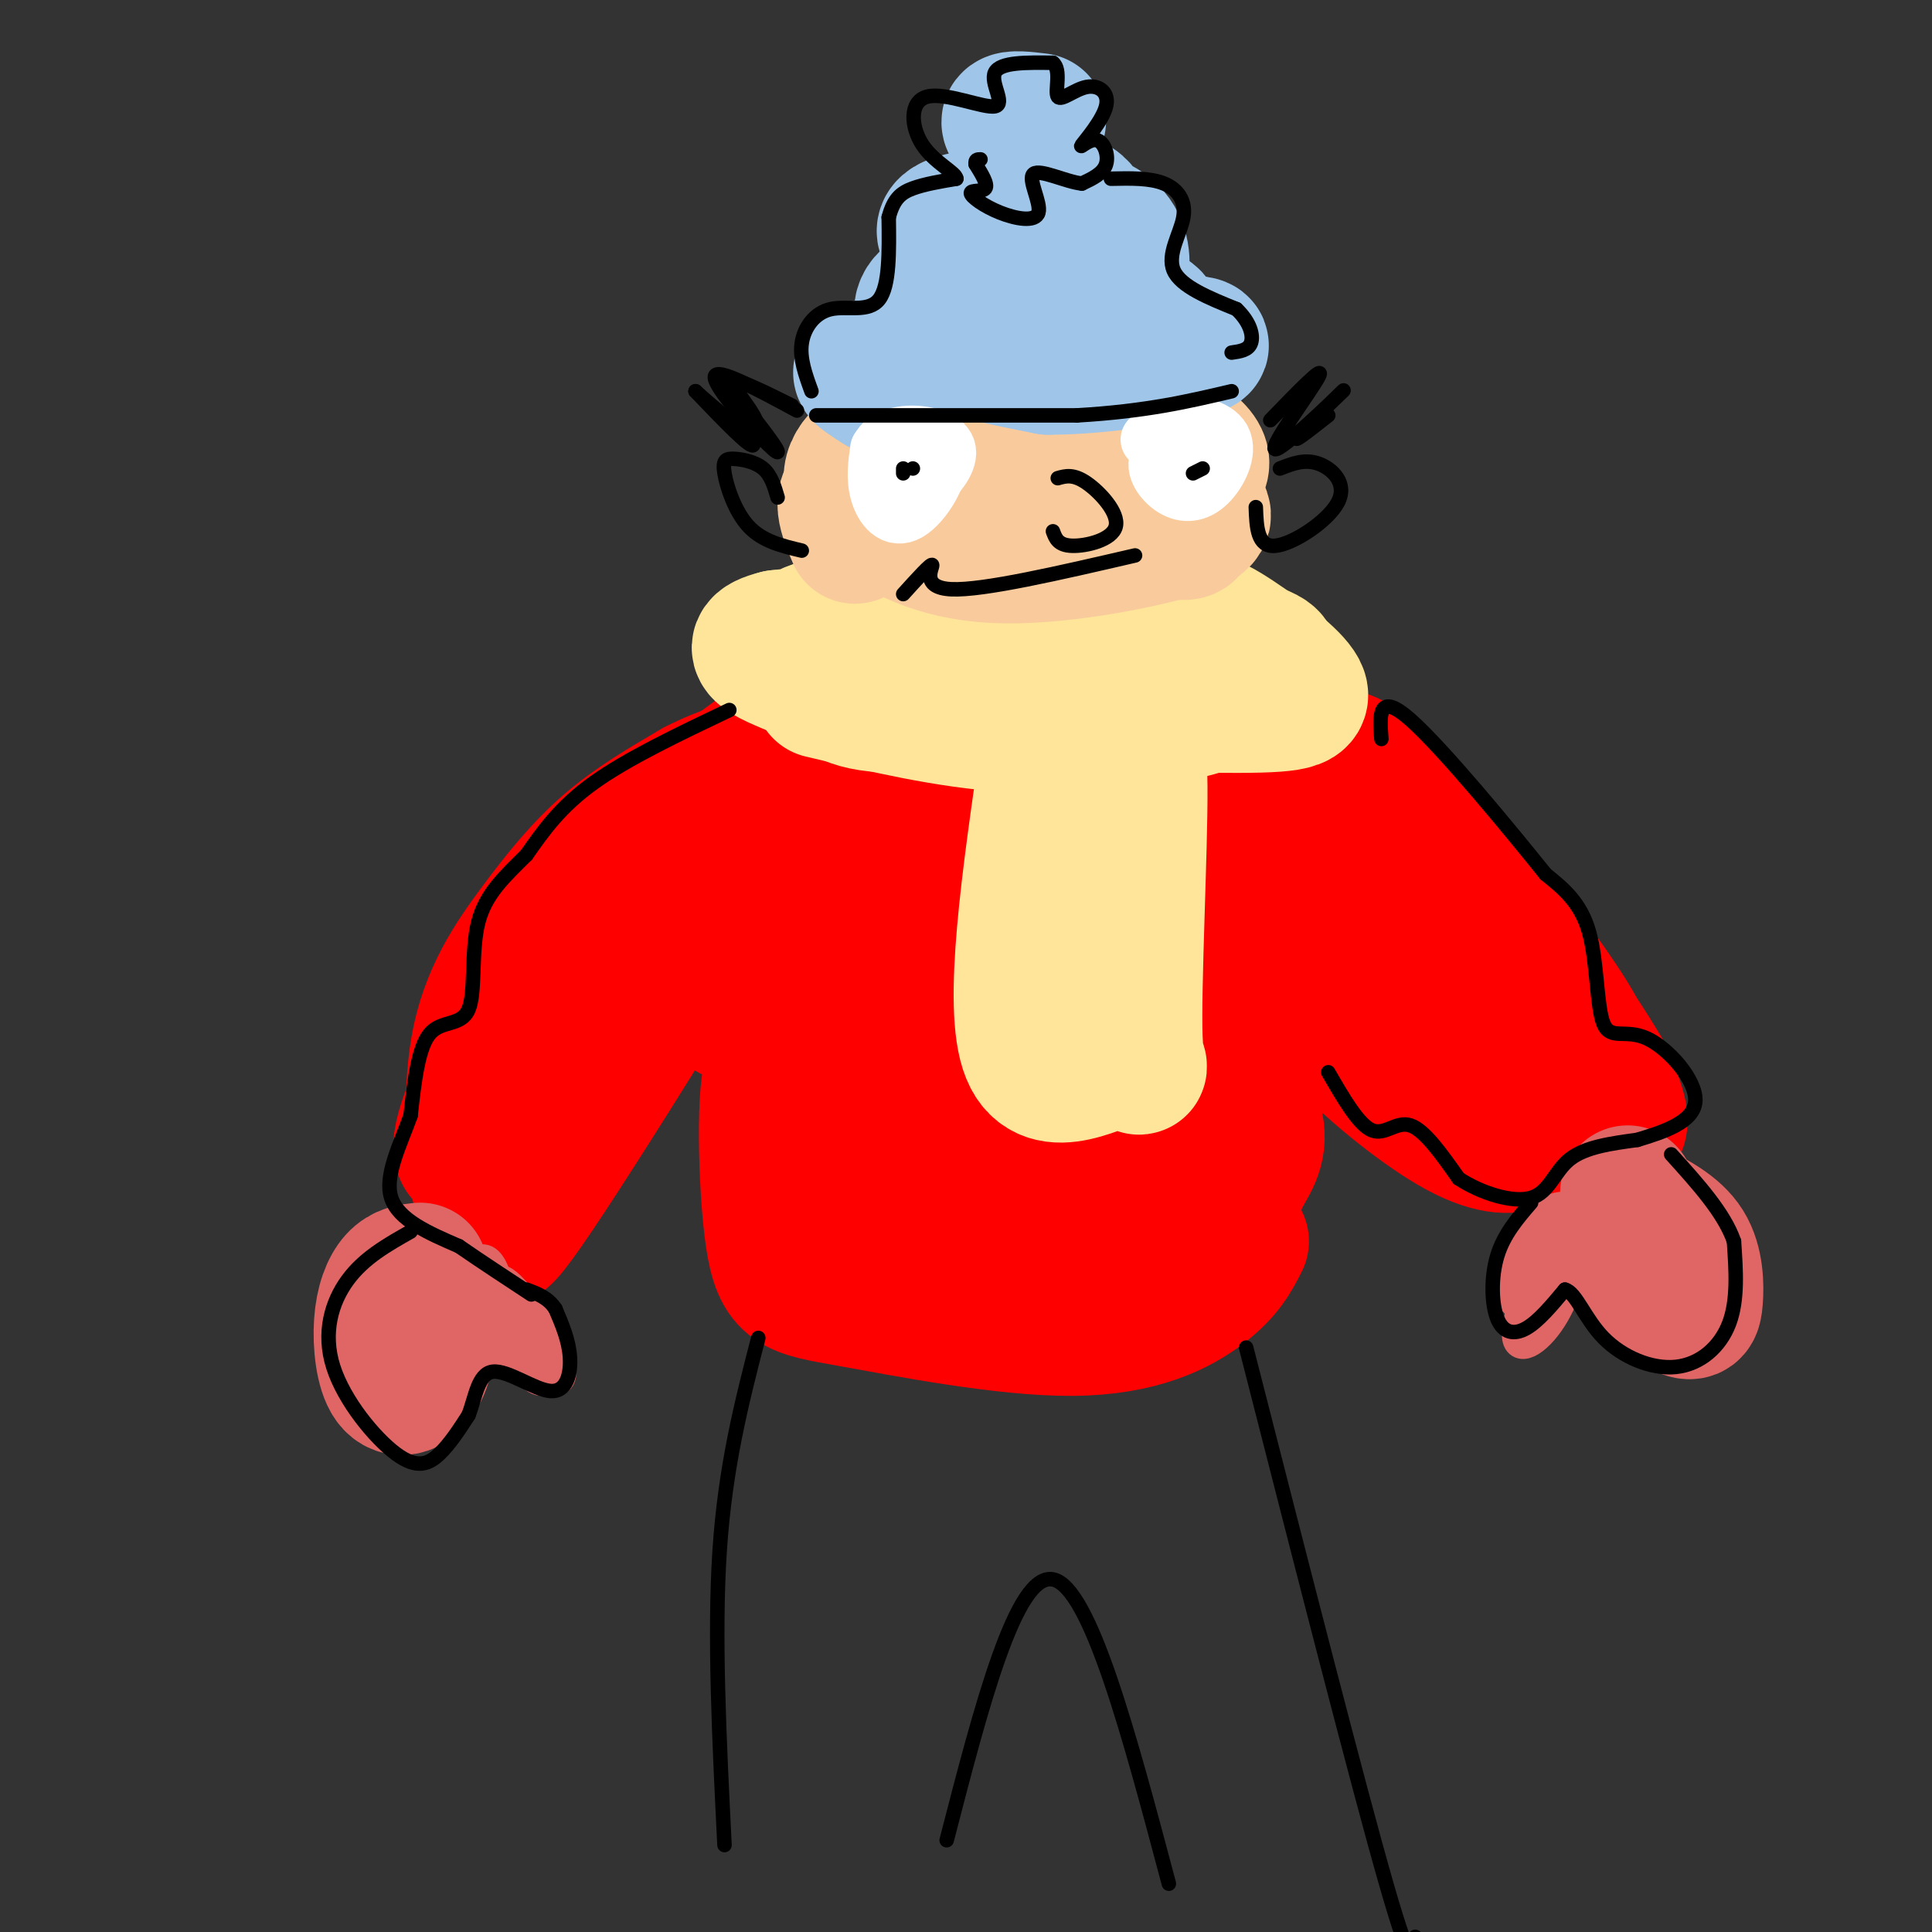 <svg viewBox='0 0 400 400' version='1.1' xmlns='http://www.w3.org/2000/svg' xmlns:xlink='http://www.w3.org/1999/xlink'><rect x="0" y="0" width="400" height="400" fill="#333333" stroke="none"/><g fill='none' stroke='#ff0000' stroke-width='28' stroke-linecap='round' stroke-linejoin='round'><path d='M99,240c6.732,-17.128 13.464,-34.255 16,-42c2.536,-7.745 0.875,-6.107 -4,3c-4.875,9.107 -12.964,25.683 -15,33c-2.036,7.317 1.980,5.374 4,6c2.020,0.626 2.044,3.823 10,-7c7.956,-10.823 23.845,-35.664 27,-41c3.155,-5.336 -6.422,8.832 -16,23'/><path d='M121,215c-4.444,7.989 -7.554,16.463 -12,27c-4.446,10.537 -10.227,23.138 2,5c12.227,-18.138 42.462,-67.016 49,-80c6.538,-12.984 -10.621,9.924 -23,23c-12.379,13.076 -19.978,16.319 -23,16c-3.022,-0.319 -1.467,-4.201 0,-8c1.467,-3.799 2.848,-7.514 8,-13c5.152,-5.486 14.076,-12.743 23,-20'/><path d='M145,165c11.013,-8.668 27.047,-20.337 21,-14c-6.047,6.337 -34.175,30.682 -49,47c-14.825,16.318 -16.348,24.610 -17,33c-0.652,8.390 -0.434,16.878 -1,14c-0.566,-2.878 -1.914,-17.122 0,-28c1.914,-10.878 7.092,-18.390 12,-25c4.908,-6.610 9.545,-12.317 15,-17c5.455,-4.683 11.727,-8.341 18,-12'/><path d='M144,163c5.869,-3.042 11.543,-4.648 15,-5c3.457,-0.352 4.699,0.549 6,6c1.301,5.451 2.661,15.452 3,23c0.339,7.548 -0.342,12.642 -2,7c-1.658,-5.642 -4.293,-22.019 -6,-24c-1.707,-1.981 -2.488,10.434 -1,25c1.488,14.566 5.244,31.283 9,48'/><path d='M168,243c1.763,12.294 1.669,19.029 1,3c-0.669,-16.029 -1.914,-54.824 -3,-58c-1.086,-3.176 -2.013,29.265 0,49c2.013,19.735 6.965,26.763 11,30c4.035,3.237 7.154,2.682 15,0c7.846,-2.682 20.420,-7.491 28,-12c7.580,-4.509 10.166,-8.717 8,-12c-2.166,-3.283 -9.083,-5.642 -16,-8'/><path d='M212,235c-7.612,-1.224 -18.640,-0.283 -24,2c-5.360,2.283 -5.050,5.907 -5,8c0.050,2.093 -0.158,2.656 2,5c2.158,2.344 6.682,6.470 13,9c6.318,2.530 14.431,3.463 20,3c5.569,-0.463 8.594,-2.321 13,-6c4.406,-3.679 10.194,-9.179 13,-14c2.806,-4.821 2.629,-8.962 2,-14c-0.629,-5.038 -1.709,-10.974 -6,-17c-4.291,-6.026 -11.791,-12.143 -17,-14c-5.209,-1.857 -8.126,0.545 -14,4c-5.874,3.455 -14.706,7.964 -19,14c-4.294,6.036 -4.052,13.598 -2,19c2.052,5.402 5.914,8.644 10,12c4.086,3.356 8.396,6.825 18,8c9.604,1.175 24.502,0.057 32,-2c7.498,-2.057 7.596,-5.054 9,-8c1.404,-2.946 4.116,-5.842 3,-11c-1.116,-5.158 -6.058,-12.579 -11,-20'/><path d='M249,213c-5.910,-6.494 -15.184,-12.728 -21,-15c-5.816,-2.272 -8.173,-0.581 -14,2c-5.827,2.581 -15.123,6.052 -19,12c-3.877,5.948 -2.334,14.374 0,20c2.334,5.626 5.461,8.452 12,11c6.539,2.548 16.491,4.818 23,4c6.509,-0.818 9.577,-4.724 13,-8c3.423,-3.276 7.202,-5.923 9,-14c1.798,-8.077 1.616,-21.585 0,-31c-1.616,-9.415 -4.666,-14.737 -8,-19c-3.334,-4.263 -6.953,-7.465 -13,-8c-6.047,-0.535 -14.521,1.598 -20,4c-5.479,2.402 -7.961,5.073 -10,9c-2.039,3.927 -3.635,9.111 -3,15c0.635,5.889 3.501,12.483 7,17c3.499,4.517 7.629,6.956 11,9c3.371,2.044 5.982,3.694 10,2c4.018,-1.694 9.444,-6.730 12,-12c2.556,-5.270 2.242,-10.773 1,-17c-1.242,-6.227 -3.411,-13.176 -6,-19c-2.589,-5.824 -5.597,-10.521 -9,-13c-3.403,-2.479 -7.202,-2.739 -11,-3'/><path d='M213,159c-4.862,1.288 -11.518,6.006 -15,11c-3.482,4.994 -3.789,10.262 -2,16c1.789,5.738 5.675,11.945 9,17c3.325,5.055 6.090,8.957 11,11c4.910,2.043 11.967,2.228 16,1c4.033,-1.228 5.043,-3.870 6,-8c0.957,-4.130 1.860,-9.749 1,-16c-0.860,-6.251 -3.485,-13.132 -7,-19c-3.515,-5.868 -7.920,-10.721 -13,-13c-5.080,-2.279 -10.834,-1.984 -14,-2c-3.166,-0.016 -3.743,-0.344 -8,3c-4.257,3.344 -12.194,10.359 -16,17c-3.806,6.641 -3.482,12.908 -2,17c1.482,4.092 4.121,6.010 7,8c2.879,1.990 5.998,4.051 11,1c5.002,-3.051 11.886,-11.215 15,-19c3.114,-7.785 2.458,-15.193 2,-19c-0.458,-3.807 -0.720,-4.015 -3,-5c-2.280,-0.985 -6.580,-2.749 -11,-3c-4.420,-0.251 -8.959,1.009 -13,3c-4.041,1.991 -7.583,4.712 -10,8c-2.417,3.288 -3.708,7.144 -5,11'/><path d='M172,179c0.050,4.770 2.676,11.196 8,16c5.324,4.804 13.345,7.987 23,6c9.655,-1.987 20.944,-9.145 26,-16c5.056,-6.855 3.879,-13.406 1,-19c-2.879,-5.594 -7.461,-10.229 -9,-13c-1.539,-2.771 -0.034,-3.676 -7,-3c-6.966,0.676 -22.403,2.934 -32,5c-9.597,2.066 -13.353,3.941 -3,2c10.353,-1.941 34.815,-7.697 55,-7c20.185,0.697 36.092,7.849 52,15'/><path d='M286,165c3.511,-2.035 -13.713,-14.621 -8,-4c5.713,10.621 34.362,44.450 43,53c8.638,8.550 -2.736,-8.178 -10,-19c-7.264,-10.822 -10.418,-15.737 -17,-19c-6.582,-3.263 -16.591,-4.875 -21,-4c-4.409,0.875 -3.217,4.237 -3,6c0.217,1.763 -0.540,1.926 7,9c7.540,7.074 23.376,21.058 33,28c9.624,6.942 13.035,6.840 15,6c1.965,-0.840 2.482,-2.420 3,-4'/><path d='M328,217c-4.770,-8.290 -18.195,-27.014 -26,-36c-7.805,-8.986 -9.990,-8.234 -14,-8c-4.010,0.234 -9.846,-0.049 -14,-1c-4.154,-0.951 -6.626,-2.571 -2,4c4.626,6.571 16.350,21.332 25,30c8.650,8.668 14.227,11.243 19,13c4.773,1.757 8.743,2.694 11,2c2.257,-0.694 2.801,-3.020 -3,-12c-5.801,-8.980 -17.947,-24.613 -24,-32c-6.053,-7.387 -6.014,-6.527 -13,-8c-6.986,-1.473 -20.996,-5.278 -23,-6c-2.004,-0.722 7.998,1.639 18,4'/><path d='M282,167c-1.945,-2.131 -15.808,-9.460 -23,-13c-7.192,-3.540 -7.712,-3.292 -18,-3c-10.288,0.292 -30.345,0.628 -35,2c-4.655,1.372 6.092,3.781 17,4c10.908,0.219 21.978,-1.751 23,-4c1.022,-2.249 -8.004,-4.778 -21,-6c-12.996,-1.222 -29.960,-1.137 -42,0c-12.040,1.137 -19.154,3.325 -19,4c0.154,0.675 7.577,-0.162 15,-1'/><path d='M179,150c10.673,-0.145 29.857,-0.006 38,1c8.143,1.006 5.246,2.879 11,2c5.754,-0.879 20.161,-4.509 5,6c-15.161,10.509 -59.888,35.157 -75,45c-15.112,9.843 -0.607,4.881 6,5c6.607,0.119 5.316,5.320 4,14c-1.316,8.680 -2.658,20.840 -4,33'/><path d='M164,256c5.712,7.939 21.991,11.286 31,13c9.009,1.714 10.748,1.794 16,0c5.252,-1.794 14.018,-5.461 22,-11c7.982,-5.539 15.180,-12.951 19,-18c3.820,-5.049 4.261,-7.735 5,-12c0.739,-4.265 1.776,-10.110 0,-19c-1.776,-8.890 -6.365,-20.826 -8,-14c-1.635,6.826 -0.318,32.413 1,58'/><path d='M250,253c1.461,6.526 4.613,-6.158 7,-17c2.387,-10.842 4.010,-19.842 1,-16c-3.010,3.842 -10.651,20.525 -14,28c-3.349,7.475 -2.406,5.743 -9,8c-6.594,2.257 -20.726,8.502 -30,11c-9.274,2.498 -13.689,1.250 -19,0c-5.311,-1.250 -11.517,-2.500 -16,-10c-4.483,-7.500 -7.241,-21.250 -10,-35'/><path d='M160,222c-1.879,1.621 -1.578,23.172 0,34c1.578,10.828 4.433,10.933 16,13c11.567,2.067 31.845,6.095 46,6c14.155,-0.095 22.187,-4.313 27,-8c4.813,-3.687 6.406,-6.844 8,-10'/><path d='M271,195c-0.317,2.427 -0.633,4.853 0,8c0.633,3.147 2.217,7.014 8,13c5.783,5.986 15.767,14.090 23,18c7.233,3.910 11.716,3.624 14,2c2.284,-1.624 2.368,-4.586 3,-7c0.632,-2.414 1.813,-4.279 -1,-10c-2.813,-5.721 -9.620,-15.296 -11,-15c-1.380,0.296 2.667,10.464 9,18c6.333,7.536 14.952,12.439 18,12c3.048,-0.439 0.524,-6.219 -2,-12'/><path d='M332,222c-5.327,-9.257 -17.644,-26.399 -24,-34c-6.356,-7.601 -6.750,-5.662 -10,-5c-3.250,0.662 -9.357,0.046 -11,1c-1.643,0.954 1.179,3.477 4,6'/></g>
<g fill='none' stroke='#e06666' stroke-width='28' stroke-linecap='round' stroke-linejoin='round'><path d='M87,263c-1.756,0.182 -3.512,0.364 -5,2c-1.488,1.636 -2.708,4.727 -3,9c-0.292,4.273 0.344,9.727 2,12c1.656,2.273 4.330,1.364 6,-2c1.670,-3.364 2.335,-9.182 3,-15'/><path d='M337,247c-0.085,5.871 -0.169,11.742 2,16c2.169,4.258 6.592,6.904 9,8c2.408,1.096 2.802,0.641 3,-2c0.198,-2.641 0.199,-7.469 -2,-11c-2.199,-3.531 -6.600,-5.766 -11,-8'/></g>
<g fill='none' stroke='#e06666' stroke-width='6' stroke-linecap='round' stroke-linejoin='round'><path d='M96,265c3.381,7.893 6.762,15.786 8,15c1.238,-0.786 0.333,-10.250 -1,-15c-1.333,-4.750 -3.095,-4.786 -4,-4c-0.905,0.786 -0.952,2.393 -1,4'/><path d='M103,271c1.016,3.620 2.032,7.241 4,10c1.968,2.759 4.888,4.658 7,5c2.112,0.342 3.418,-0.872 1,-6c-2.418,-5.128 -8.558,-14.171 -11,-15c-2.442,-0.829 -1.185,6.557 1,12c2.185,5.443 5.298,8.942 7,9c1.702,0.058 1.992,-3.324 1,-7c-0.992,-3.676 -3.266,-7.645 -5,-9c-1.734,-1.355 -2.928,-0.096 -2,3c0.928,3.096 3.980,8.027 5,9c1.020,0.973 0.010,-2.014 -1,-5'/><path d='M110,277c-0.500,-1.167 -1.250,-1.583 -2,-2'/><path d='M330,249c-3.352,2.172 -6.703,4.344 -10,10c-3.297,5.656 -6.539,14.796 -6,18c0.539,3.204 4.858,0.470 8,-5c3.142,-5.470 5.107,-13.678 5,-18c-0.107,-4.322 -2.286,-4.758 -5,-4c-2.714,0.758 -5.964,2.709 -8,6c-2.036,3.291 -2.856,7.922 -2,11c0.856,3.078 3.390,4.604 6,4c2.610,-0.604 5.296,-3.339 7,-8c1.704,-4.661 2.426,-11.249 1,-13c-1.426,-1.751 -4.999,1.336 -7,5c-2.001,3.664 -2.429,7.904 -2,10c0.429,2.096 1.714,2.048 3,2'/><path d='M320,267c1.494,-1.767 3.730,-7.185 4,-10c0.270,-2.815 -1.427,-3.027 -3,0c-1.573,3.027 -3.021,9.293 -3,10c0.021,0.707 1.510,-4.147 3,-9'/></g>
<g fill='none' stroke='#ffe599' stroke-width='28' stroke-linecap='round' stroke-linejoin='round'><path d='M170,143c13.076,3.098 26.151,6.196 39,7c12.849,0.804 25.471,-0.685 33,-2c7.529,-1.315 9.967,-2.456 10,-4c0.033,-1.544 -2.337,-3.493 -4,-5c-1.663,-1.507 -2.618,-2.574 -14,-4c-11.382,-1.426 -33.191,-3.213 -55,-5'/><path d='M179,130c-9.568,-0.148 -5.989,1.982 -6,4c-0.011,2.018 -3.611,3.922 16,5c19.611,1.078 62.434,1.329 72,-1c9.566,-2.329 -14.124,-7.237 -35,-9c-20.876,-1.763 -38.938,-0.382 -57,1'/><path d='M169,130c-7.411,1.925 2.562,6.236 7,9c4.438,2.764 3.341,3.979 17,5c13.659,1.021 42.074,1.848 58,2c15.926,0.152 19.361,-0.372 18,-3c-1.361,-2.628 -7.520,-7.361 -13,-11c-5.480,-3.639 -10.280,-6.182 -26,-6c-15.720,0.182 -42.360,3.091 -69,6'/><path d='M161,132c-9.512,2.321 1.208,5.125 7,8c5.792,2.875 6.655,5.821 17,6c10.345,0.179 30.173,-2.411 50,-5'/><path d='M217,155c-3.908,26.795 -7.816,53.591 -4,63c3.816,9.409 15.357,1.433 20,1c4.643,-0.433 2.389,6.678 2,-4c-0.389,-10.678 1.088,-39.144 1,-52c-0.088,-12.856 -1.739,-10.102 -3,-5c-1.261,5.102 -2.130,12.551 -3,20'/><path d='M230,178c-0.833,11.798 -1.417,31.292 -1,29c0.417,-2.292 1.833,-26.369 2,-33c0.167,-6.631 -0.917,4.185 -2,15'/></g>
<g fill='none' stroke='#f9cb9c' stroke-width='28' stroke-linecap='round' stroke-linejoin='round'><path d='M177,111c-0.902,-2.109 -1.803,-4.218 -2,-6c-0.197,-1.782 0.311,-3.238 4,-6c3.689,-2.762 10.557,-6.831 17,-9c6.443,-2.169 12.459,-2.437 22,0c9.541,2.437 22.607,7.579 20,8c-2.607,0.421 -20.888,-3.880 -33,-4c-12.112,-0.120 -18.056,3.940 -24,8'/><path d='M181,102c3.156,1.126 23.047,-0.060 38,2c14.953,2.060 24.968,7.364 27,6c2.032,-1.364 -3.918,-9.397 -9,-14c-5.082,-4.603 -9.297,-5.777 -14,-7c-4.703,-1.223 -9.893,-2.496 -18,-2c-8.107,0.496 -19.132,2.762 -22,6c-2.868,3.238 2.420,7.449 5,10c2.580,2.551 2.451,3.443 7,4c4.549,0.557 13.774,0.778 23,1'/><path d='M218,108c6.556,-1.063 11.448,-4.222 14,-7c2.552,-2.778 2.766,-5.176 -3,-8c-5.766,-2.824 -17.512,-6.073 -27,-6c-9.488,0.073 -16.718,3.469 -20,7c-3.282,3.531 -2.617,7.196 6,10c8.617,2.804 25.186,4.748 36,4c10.814,-0.748 15.872,-4.186 20,-7c4.128,-2.814 7.327,-5.004 2,-9c-5.327,-3.996 -19.179,-9.797 -29,-12c-9.821,-2.203 -15.612,-0.807 -21,2c-5.388,2.807 -10.374,7.025 -12,10c-1.626,2.975 0.107,4.707 3,7c2.893,2.293 6.947,5.146 11,8'/><path d='M198,107c7.565,2.263 20.978,3.919 29,3c8.022,-0.919 10.654,-4.415 13,-7c2.346,-2.585 4.405,-4.261 3,-7c-1.405,-2.739 -6.275,-6.542 -10,-9c-3.725,-2.458 -6.306,-3.570 -12,-4c-5.694,-0.430 -14.501,-0.176 -23,2c-8.499,2.176 -16.691,6.274 -20,10c-3.309,3.726 -1.735,7.078 3,11c4.735,3.922 12.630,8.412 25,9c12.370,0.588 29.215,-2.726 37,-5c7.785,-2.274 6.510,-3.507 5,-5c-1.510,-1.493 -3.255,-3.247 -5,-5'/><path d='M243,100c-1.500,-1.000 -2.750,-1.000 -4,-1'/></g>
<g fill='none' stroke='#9fc5e8' stroke-width='28' stroke-linecap='round' stroke-linejoin='round'><path d='M182,80c-0.878,-0.558 -1.756,-1.115 -3,-2c-1.244,-0.885 -2.853,-2.096 11,-4c13.853,-1.904 43.168,-4.499 48,-7c4.832,-2.501 -14.818,-4.907 -27,-6c-12.182,-1.093 -16.895,-0.871 -19,1c-2.105,1.871 -1.601,5.392 3,8c4.601,2.608 13.301,4.304 22,6'/><path d='M217,76c11.022,0.089 27.578,-2.689 31,-4c3.422,-1.311 -6.289,-1.156 -16,-1'/><path d='M231,62c0.879,-3.456 1.759,-6.913 1,-10c-0.759,-3.087 -3.156,-5.806 -9,-7c-5.844,-1.194 -15.133,-0.863 -21,0c-5.867,0.863 -8.310,2.259 -5,5c3.310,2.741 12.373,6.828 18,7c5.627,0.172 7.818,-3.573 9,-6c1.182,-2.427 1.357,-3.538 1,-5c-0.357,-1.462 -1.245,-3.275 -3,-4c-1.755,-0.725 -4.378,-0.363 -7,0'/><path d='M215,42c-3.356,0.489 -8.244,1.711 -10,3c-1.756,1.289 -0.378,2.644 1,4'/><path d='M215,25c-2.750,-0.333 -5.500,-0.667 -6,0c-0.500,0.667 1.250,2.333 3,4'/></g>
<g fill='none' stroke='#ffffff' stroke-width='12' stroke-linecap='round' stroke-linejoin='round'><path d='M182,93c-0.425,3.037 -0.850,6.074 0,9c0.850,2.926 2.976,5.743 6,4c3.024,-1.743 6.944,-8.044 6,-11c-0.944,-2.956 -6.754,-2.565 -9,0c-2.246,2.565 -0.927,7.304 0,8c0.927,0.696 1.464,-2.652 2,-6'/><path d='M250,92c-4.395,0.623 -8.791,1.247 -10,3c-1.209,1.753 0.768,4.637 3,6c2.232,1.363 4.718,1.205 7,-1c2.282,-2.205 4.361,-6.458 3,-9c-1.361,-2.542 -6.163,-3.372 -9,-3c-2.837,0.372 -3.711,1.948 -4,4c-0.289,2.052 0.005,4.581 1,6c0.995,1.419 2.691,1.728 4,0c1.309,-1.728 2.231,-5.494 1,-7c-1.231,-1.506 -4.616,-0.753 -8,0'/><path d='M185,99c0.443,2.242 0.887,4.485 2,3c1.113,-1.485 2.896,-6.697 3,-9c0.104,-2.303 -1.471,-1.698 -3,0c-1.529,1.698 -3.011,4.487 -3,6c0.011,1.513 1.514,1.748 3,2c1.486,0.252 2.953,0.521 5,-1c2.047,-1.521 4.672,-4.830 4,-7c-0.672,-2.170 -4.643,-3.200 -8,-3c-3.357,0.200 -6.102,1.628 -6,4c0.102,2.372 3.051,5.686 6,9'/></g>
<g fill='none' stroke='#000000' stroke-width='3' stroke-linecap='round' stroke-linejoin='round'><path d='M189,97c0.000,0.000 0.000,0.000 0,0'/><path d='M187,97c0.000,0.000 0.000,1.000 0,1'/><path d='M249,97c0.000,0.000 -2.000,1.000 -2,1'/><path d='M219,99c1.613,-0.458 3.226,-0.917 6,1c2.774,1.917 6.708,6.208 6,9c-0.708,2.792 -6.060,4.083 -9,4c-2.940,-0.083 -3.470,-1.542 -4,-3'/><path d='M161,103c-0.671,-2.298 -1.343,-4.596 -3,-6c-1.657,-1.404 -4.300,-1.912 -6,-2c-1.700,-0.088 -2.458,0.246 -2,3c0.458,2.754 2.131,7.930 5,11c2.869,3.070 6.935,4.035 11,5'/><path d='M165,85c-8.378,-4.532 -16.756,-9.063 -17,-7c-0.244,2.063 7.647,10.721 11,14c3.353,3.279 2.167,1.178 -1,-3c-3.167,-4.178 -8.314,-10.432 -8,-9c0.314,1.432 6.090,10.552 6,12c-0.090,1.448 -6.045,-4.776 -12,-11'/><path d='M144,81c0.185,0.164 6.648,6.075 10,8c3.352,1.925 3.595,-0.136 2,-3c-1.595,-2.864 -5.027,-6.533 -4,-7c1.027,-0.467 6.514,2.266 12,5'/><path d='M265,97c2.565,-1.012 5.131,-2.024 8,-1c2.869,1.024 6.042,4.083 4,8c-2.042,3.917 -9.298,8.690 -13,9c-3.702,0.310 -3.851,-3.845 -4,-8'/><path d='M263,87c5.751,-5.944 11.502,-11.888 10,-9c-1.502,2.888 -10.258,14.609 -9,15c1.258,0.391 12.531,-10.549 14,-12c1.469,-1.451 -6.866,6.585 -9,9c-2.134,2.415 1.933,-0.793 6,-4'/><path d='M187,123c2.933,-3.244 5.867,-6.489 6,-6c0.133,0.489 -2.533,4.711 4,5c6.533,0.289 22.267,-3.356 38,-7'/><path d='M168,81c-1.238,-3.393 -2.476,-6.786 -2,-10c0.476,-3.214 2.667,-6.250 6,-7c3.333,-0.750 7.810,0.786 10,-2c2.190,-2.786 2.095,-9.893 2,-17'/><path d='M184,45c1.022,-3.889 2.578,-5.111 5,-6c2.422,-0.889 5.711,-1.444 9,-2'/><path d='M198,37c-0.016,-1.227 -4.557,-3.296 -7,-7c-2.443,-3.704 -2.789,-9.044 1,-10c3.789,-0.956 11.712,2.474 14,2c2.288,-0.474 -1.061,-4.850 0,-7c1.061,-2.150 6.530,-2.075 12,-2'/><path d='M218,13c1.808,1.425 0.329,5.988 1,7c0.671,1.012 3.494,-1.528 6,-2c2.506,-0.472 4.696,1.122 4,4c-0.696,2.878 -4.279,7.039 -5,8c-0.721,0.961 1.421,-1.280 3,-1c1.579,0.280 2.594,3.080 2,5c-0.594,1.920 -2.797,2.960 -5,4'/><path d='M224,38c-3.199,-0.302 -8.697,-3.058 -10,-2c-1.303,1.058 1.590,5.930 1,8c-0.590,2.070 -4.663,1.338 -8,0c-3.337,-1.338 -5.937,-3.283 -6,-4c-0.063,-0.717 2.411,-0.205 3,-1c0.589,-0.795 -0.705,-2.898 -2,-5'/><path d='M202,34c-0.167,-1.000 0.417,-1.000 1,-1'/><path d='M230,37c4.060,-0.089 8.119,-0.179 11,1c2.881,1.179 4.583,3.625 4,7c-0.583,3.375 -3.452,7.679 -2,11c1.452,3.321 7.226,5.661 13,8'/><path d='M256,64c2.867,2.711 3.533,5.489 3,7c-0.533,1.511 -2.267,1.756 -4,2'/><path d='M169,86c0.000,0.000 54.000,0.000 54,0'/><path d='M223,86c14.333,-0.833 23.167,-2.917 32,-5'/><path d='M151,147c-10.500,5.000 -21.000,10.000 -28,15c-7.000,5.000 -10.500,10.000 -14,15'/><path d='M109,177c-4.424,4.426 -8.485,7.990 -10,14c-1.515,6.010 -0.485,14.464 -2,18c-1.515,3.536 -5.576,2.153 -8,5c-2.424,2.847 -3.212,9.923 -4,17'/><path d='M85,231c-2.133,5.978 -5.467,12.422 -4,17c1.467,4.578 7.733,7.289 14,10'/><path d='M95,258c4.833,3.333 9.917,6.667 15,10'/><path d='M85,255c-4.823,2.721 -9.646,5.442 -13,10c-3.354,4.558 -5.239,10.954 -3,18c2.239,7.046 8.603,14.743 13,18c4.397,3.257 6.828,2.073 9,0c2.172,-2.073 4.086,-5.037 6,-8'/><path d='M97,293c1.407,-3.598 1.923,-8.593 5,-9c3.077,-0.407 8.713,3.775 12,4c3.287,0.225 4.225,-3.507 4,-7c-0.225,-3.493 -1.612,-6.746 -3,-10'/><path d='M115,271c-1.500,-2.333 -3.750,-3.167 -6,-4'/><path d='M275,222c3.133,5.422 6.267,10.844 9,12c2.733,1.156 5.067,-1.956 8,-1c2.933,0.956 6.467,5.978 10,11'/><path d='M302,244c4.631,3.036 11.208,5.125 15,4c3.792,-1.125 4.798,-5.464 8,-8c3.202,-2.536 8.601,-3.268 14,-4'/><path d='M339,236c5.350,-1.620 11.724,-3.669 12,-8c0.276,-4.331 -5.544,-10.944 -10,-13c-4.456,-2.056 -7.546,0.447 -9,-3c-1.454,-3.447 -1.273,-12.842 -3,-19c-1.727,-6.158 -5.364,-9.079 -9,-12'/><path d='M320,181c-7.356,-9.156 -21.244,-26.044 -28,-32c-6.756,-5.956 -6.378,-0.978 -6,4'/><path d='M317,249c-2.827,3.286 -5.655,6.571 -7,11c-1.345,4.429 -1.208,10.000 0,13c1.208,3.000 3.488,3.429 6,2c2.512,-1.429 5.256,-4.714 8,-8'/><path d='M324,267c2.313,0.574 4.094,6.010 8,10c3.906,3.990 9.936,6.536 15,6c5.064,-0.536 9.161,-4.153 11,-9c1.839,-4.847 1.419,-10.923 1,-17'/><path d='M359,257c-2.000,-5.833 -7.500,-11.917 -13,-18'/><path d='M157,277c-3.417,13.250 -6.833,26.500 -8,44c-1.167,17.500 -0.083,39.250 1,61'/><path d='M196,381c7.167,-27.750 14.333,-55.500 22,-54c7.667,1.500 15.833,32.250 24,63'/><path d='M258,279c11.583,45.333 23.167,90.667 29,111c5.833,20.333 5.917,15.667 6,11'/></g>
</svg>